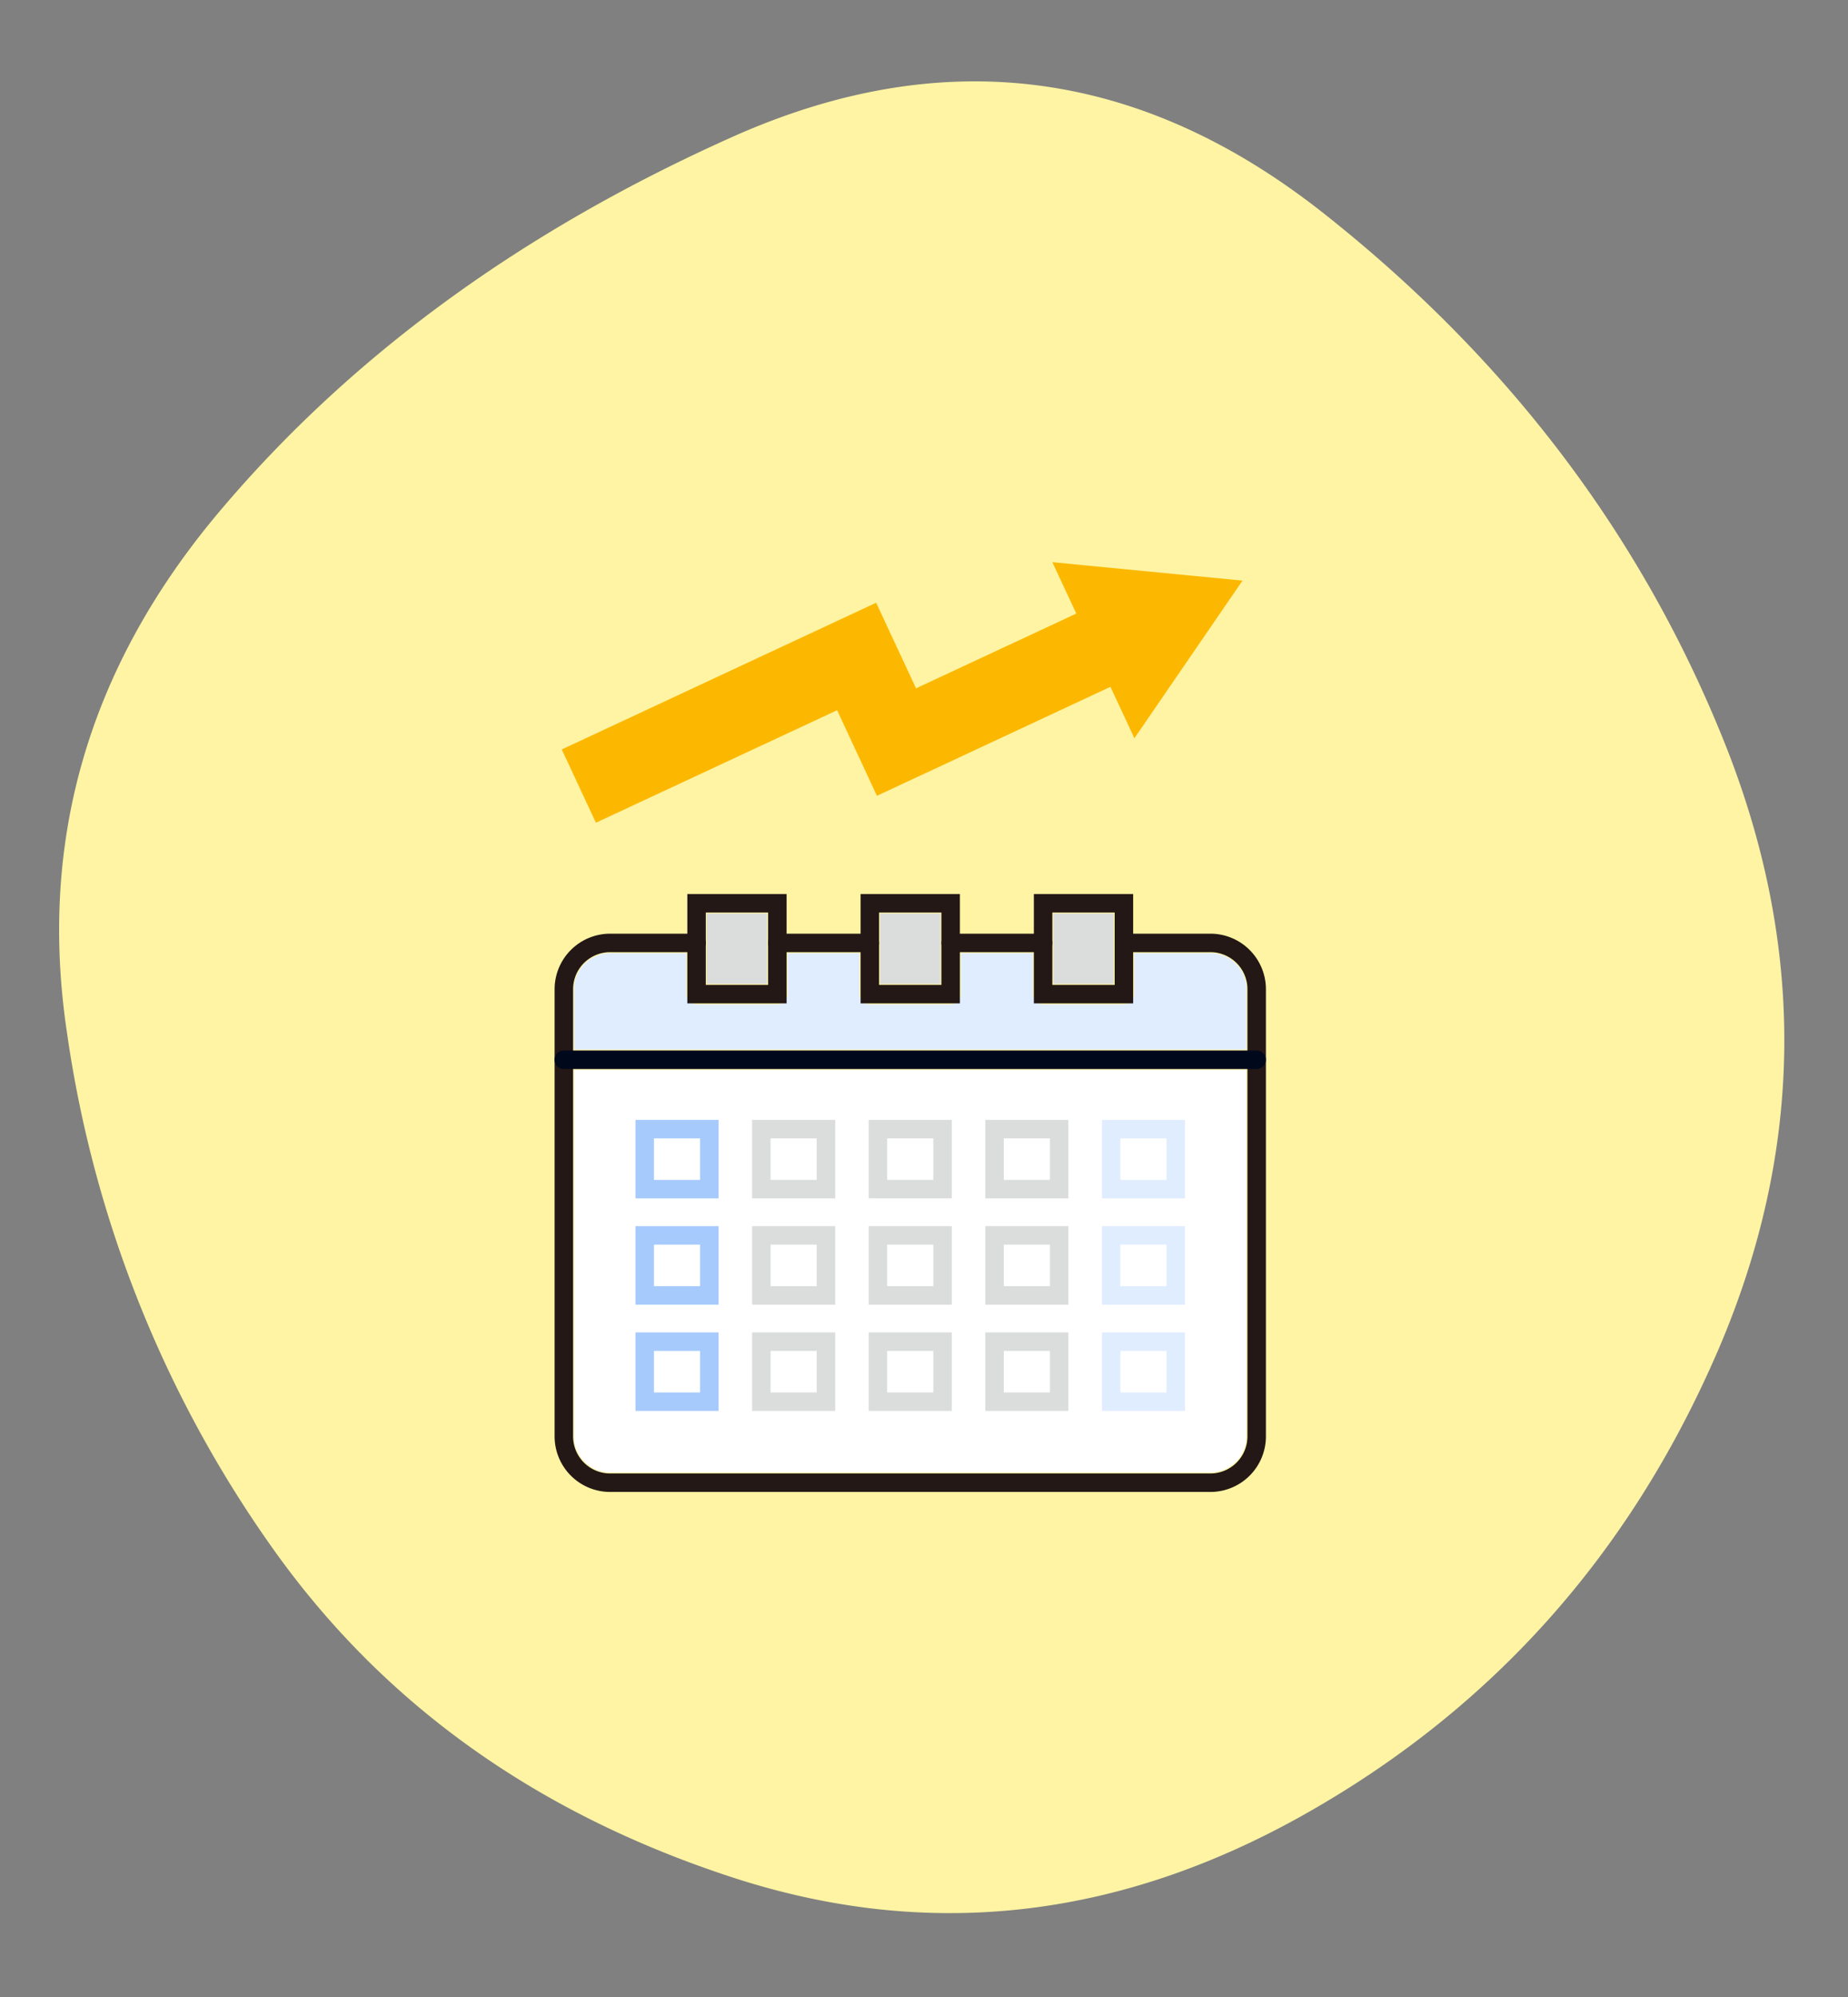 <svg xmlns="http://www.w3.org/2000/svg" xmlns:xlink="http://www.w3.org/1999/xlink" width="250" height="270" viewBox="0 0 250 270">
  <rect x="0" y="0" width="250" height="270" fill="#808080" stroke="none"/>
  <defs>
    <clipPath id="clip-path">
      <rect id="長方形_1118" data-name="長方形 1118" width="250" height="270" transform="translate(6765 5139)" fill="#fff" stroke="#707070" stroke-width="1"/>
    </clipPath>
  </defs>
  <g id="merit-img-01" transform="translate(-6765 -5139)" clip-path="url(#clip-path)">
    <g id="merit-02" transform="translate(6773 5150)">
      <path id="パス_2619" data-name="パス 2619" d="M247.658,193.5q-17.739,40.944-55.728,62.38t-77.456,8.572Q75,251.591,52.686,220.548a159.11,159.11,0,0,1-28.235-70.216q-5.913-39.175,20.7-70.659t69.326-50.554q42.72-19.068,79.973,10.349t54.1,71.251q16.851,41.832-.886,82.779Z" transform="translate(-23.376 -21.618)" fill="#fff4a3"/>
      <path id="パス_2620" data-name="パス 2620" d="M302.8,255.36h8.173v9.526H302.8Z" transform="translate(-168.305 -142.853)" fill="#dbdcdc"/>
      <path id="パス_4952" data-name="パス 4952" d="M0,0H8.173V9.526H0Z" transform="translate(111.054 112.507)" fill="#dbdcdc"/>
      <path id="パス_2621" data-name="パス 2621" d="M213.573,255.36v9.521H205.4V255.36Z" transform="translate(-117.787 -142.853)" fill="#dbdcdc"/>
      <path id="パス_2622" data-name="パス 2622" d="M172.981,266.49H183.3v5.545a1.381,1.381,0,0,0,1.381,1.381h10.931a1.381,1.381,0,0,0,1.381-1.381V266.49h9.752v5.545a1.381,1.381,0,0,0,1.381,1.381h10.931a1.381,1.381,0,0,0,1.381-1.381V266.49h9.752v5.545a1.381,1.381,0,0,0,1.381,1.381H242.5a1.381,1.381,0,0,0,1.381-1.381V266.49h10.325a4.879,4.879,0,0,1,4.876,4.876v8.159H168.12v-8.159A4.879,4.879,0,0,1,173,266.49Z" transform="translate(-98.451 -148.626)" fill="#e0edff"/>
      <path id="パス_2623" data-name="パス 2623" d="M254.181,353.724H172.966a4.879,4.879,0,0,1-4.876-4.876V299.3h90.966v49.548A4.879,4.879,0,0,1,254.181,353.724Z" transform="translate(-98.435 -165.644)" fill="#fff"/>
      <path id="パス_4951" data-name="パス 4951" d="M-1.25-1.25H12.181V13.534H-1.25ZM9.681,1.25H1.25v9.784H9.681Z" transform="translate(86.232 111.125)" fill="#231815"/>
      <path id="パス_4950" data-name="パス 4950" d="M-1.25-1.25H12.181V13.534H-1.25ZM9.681,1.25H1.25v9.784H9.681Z" transform="translate(133.113 111.125)" fill="#231815"/>
      <path id="パス_4949" data-name="パス 4949" d="M-1.25-1.25H12.181V13.534H-1.25ZM9.681,1.25H1.25v9.784H9.681Z" transform="translate(109.673 111.125)" fill="#231815"/>
      <path id="パス_4948" data-name="パス 4948" d="M12.515,1.25H0A1.25,1.25,0,0,1-1.25,0,1.25,1.25,0,0,1,0-1.25H12.515A1.25,1.25,0,0,1,13.765,0,1.25,1.25,0,0,1,12.515,1.25Z" transform="translate(97.158 116.487)" fill="#231815"/>
      <path id="パス_2624" data-name="パス 2624" d="M252.7,337.859H171.487a7.516,7.516,0,0,1-7.507-7.507V269.887a7.516,7.516,0,0,1,7.507-7.507h11.706a1.25,1.25,0,0,1,0,2.5H171.487a5.013,5.013,0,0,0-5.007,5.007v60.465a5.013,5.013,0,0,0,5.007,5.007H252.7a5.013,5.013,0,0,0,5.007-5.007V269.887a5.013,5.013,0,0,0-5.007-5.007H241a1.25,1.25,0,0,1,0-2.5H252.7a7.516,7.516,0,0,1,7.507,7.507v60.465A7.516,7.516,0,0,1,252.7,337.859Z" transform="translate(-96.952 -147.143)" fill="#231815"/>
      <path id="パス_4947" data-name="パス 4947" d="M12.5,1.25H0A1.25,1.25,0,0,1-1.25,0,1.25,1.25,0,0,1,0-1.25H12.5A1.25,1.25,0,0,1,13.75,0,1.25,1.25,0,0,1,12.5,1.25Z" transform="translate(120.609 116.487)" fill="#231815"/>
      <path id="パス_4946" data-name="パス 4946" d="M-1.25-1.25H9.991V9.365H-1.25Zm8.741,2.5H1.25V6.865H7.491Z" transform="translate(79.219 141.661)" fill="#a6cafc"/>
      <path id="パス_4945" data-name="パス 4945" d="M-1.25-1.25H9.991V9.365H-1.25Zm8.741,2.5H1.25V6.865H7.491Z" transform="translate(79.219 156.028)" fill="#a6cafc"/>
      <path id="パス_4944" data-name="パス 4944" d="M-1.25-1.25H9.991V9.365H-1.25Zm8.741,2.5H1.25V6.865H7.491Z" transform="translate(79.219 170.396)" fill="#a6cafc"/>
      <path id="パス_4943" data-name="パス 4943" d="M-1.25-1.25H9.991V9.365H-1.25Zm8.741,2.5H1.25V6.865H7.491Z" transform="translate(94.997 141.661)" fill="#dbdcdc"/>
      <path id="パス_4942" data-name="パス 4942" d="M-1.25-1.25H9.991V9.365H-1.25Zm8.741,2.5H1.25V6.865H7.491Z" transform="translate(94.997 156.028)" fill="#dbdcdc"/>
      <path id="パス_4941" data-name="パス 4941" d="M-1.25-1.25H9.991V9.365H-1.25Zm8.741,2.5H1.25V6.865H7.491Z" transform="translate(94.997 170.396)" fill="#dbdcdc"/>
      <path id="パス_4940" data-name="パス 4940" d="M-1.25-1.25H9.991V9.365H-1.25Zm8.741,2.5H1.25V6.865H7.491Z" transform="translate(110.77 141.661)" fill="#dbdcdc"/>
      <path id="パス_4939" data-name="パス 4939" d="M-1.25-1.25H9.991V9.365H-1.25Zm8.741,2.5H1.25V6.865H7.491Z" transform="translate(110.77 156.028)" fill="#dbdcdc"/>
      <path id="パス_4938" data-name="パス 4938" d="M-1.25-1.25H9.991V9.365H-1.25Zm8.741,2.5H1.25V6.865H7.491Z" transform="translate(110.77 170.396)" fill="#dbdcdc"/>
      <path id="パス_4937" data-name="パス 4937" d="M-1.25-1.25H9.991V9.365H-1.25Zm8.741,2.5H1.25V6.865H7.491Z" transform="translate(126.543 141.661)" fill="#dbdcdc"/>
      <path id="パス_4936" data-name="パス 4936" d="M-1.25-1.25H9.991V9.365H-1.25Zm8.741,2.5H1.25V6.865H7.491Z" transform="translate(126.543 156.028)" fill="#dbdcdc"/>
      <path id="パス_4935" data-name="パス 4935" d="M-1.25-1.25H9.991V9.365H-1.25Zm8.741,2.5H1.25V6.865H7.491Z" transform="translate(126.543 170.396)" fill="#dbdcdc"/>
      <path id="パス_4934" data-name="パス 4934" d="M-1.25-1.25H9.991V9.365H-1.25Zm8.741,2.5H1.25V6.865H7.491Z" transform="translate(142.321 141.661)" fill="#e0edff"/>
      <path id="パス_4933" data-name="パス 4933" d="M-1.25-1.25H9.991V9.365H-1.25Zm8.741,2.5H1.25V6.865H7.491Z" transform="translate(142.321 156.028)" fill="#e0edff"/>
      <path id="パス_4932" data-name="パス 4932" d="M-1.25-1.25H9.991V9.365H-1.25Zm8.741,2.5H1.25V6.865H7.491Z" transform="translate(142.321 170.396)" fill="#e0edff"/>
      <path id="パス_4931" data-name="パス 4931" d="M93.729,1.25H0A1.25,1.25,0,0,1-1.25,0,1.25,1.25,0,0,1,0-1.25H93.729A1.25,1.25,0,0,1,94.979,0,1.25,1.25,0,0,1,93.729,1.25Z" transform="translate(68.274 132.28)" fill="#00081c"/>
      <path id="パス_2625" data-name="パス 2625" d="M256.733,159.173l-25.727-2.493,3.244,6.946-21.679,10.108-5.4-11.571L164.64,182l4.621,9.906,32.629-15.21,5.391,11.571,31.585-14.733,3.244,6.95Z" transform="translate(-96.646 -91.671)" fill="#fcb800"/>
    </g>
  </g>
</svg>
